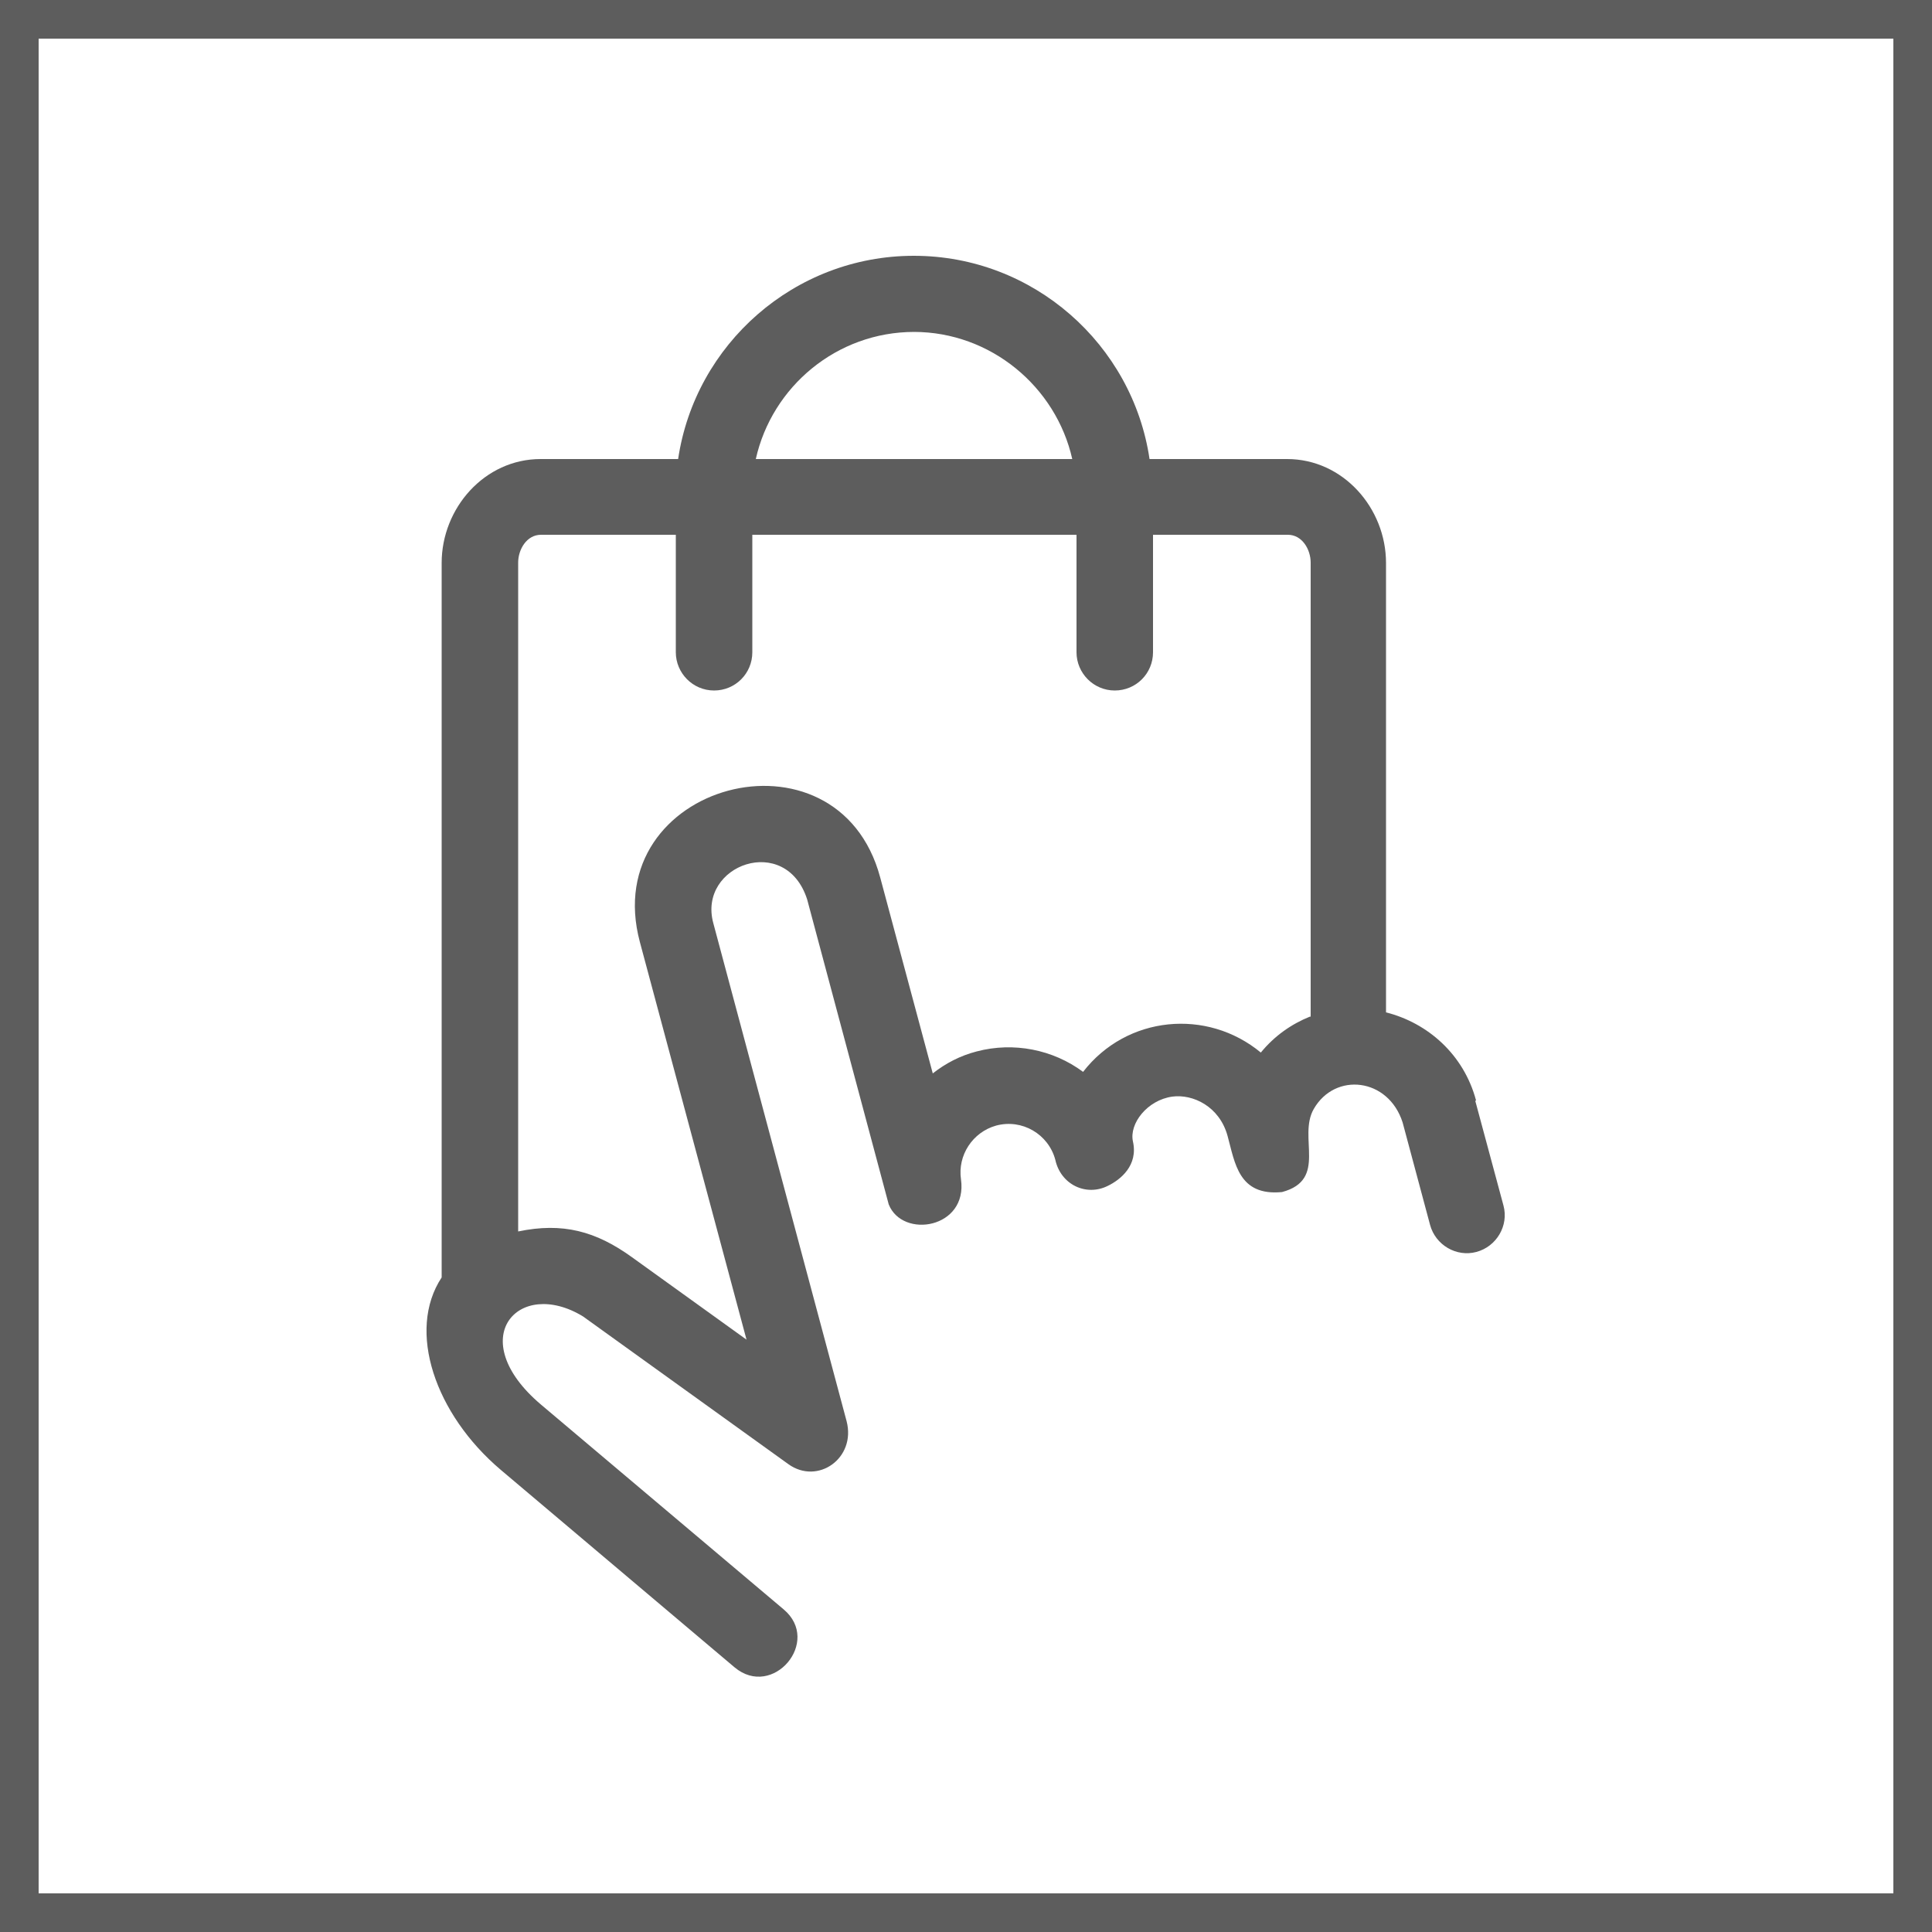 <?xml version="1.0" encoding="UTF-8"?>
<svg id="Calque_2" data-name="Calque 2" xmlns="http://www.w3.org/2000/svg" viewBox="0 0 50 50">
  <rect x="0" y="0" width="50" height="50" fill="#333333" stroke="none"/>
  <defs>
    <style>
      .cls-1 {
        fill: #fff;
      }

      .cls-2 {
        fill: #5d5d5d;
      }
    </style>
  </defs>
  <g id="Calque_1-2" data-name="Calque 1">
    <g>
      <g>
        <rect class="cls-1" x=".5" y=".5" width="49" height="49"/>
        <path class="cls-2" d="m49,1v48H1V1h48m1-1H0v50h50V0h0Z"/>
      </g>
      <path class="cls-2" d="m38.2,28.48c-.32-1.2-1.26-2.01-2.33-2.28v-11.63c0-1.42-1.11-2.69-2.56-2.69h-3.56c-.44-2.97-3.01-5.26-6.1-5.26s-5.66,2.29-6.1,5.26h-3.56c-1.45,0-2.56,1.27-2.56,2.69v18.49c-.91,1.38-.17,3.54,1.53,4.98l6.05,5.11c.99.83,2.26-.67,1.27-1.5l-6.28-5.3c-2.02-1.71-.58-3.3,1.09-2.28l5.31,3.82c.76.55,1.76-.15,1.51-1.11l-3.45-12.89c-.41-1.51,1.88-2.34,2.43-.61l2.11,7.89c.36.9,2.05.62,1.87-.65-.09-.62.3-1.22.91-1.39.67-.18,1.35.22,1.53.88.14.65.8.96,1.36.68.33-.16.79-.53.65-1.15-.1-.46.37-1.07,1.02-1.16.53-.07,1.22.25,1.43,1.02.19.69.28,1.56,1.41,1.45,1.19-.32.4-1.42.82-2.15.55-.96,1.93-.81,2.3.35l.71,2.65c.14.52.68.84,1.2.7.52-.14.84-.68.7-1.2l-.73-2.71Zm-14.55-19.89c1.99,0,3.68,1.42,4.1,3.29h-8.19c.42-1.88,2.1-3.29,4.1-3.29Zm10.25,17.72c-.47.19-.91.49-1.27.93-1.39-1.15-3.47-.96-4.6.5-.78-.58-1.8-.78-2.75-.53-.43.11-.81.31-1.14.57l-1.36-5.07c-1.1-4.11-7.32-2.44-6.22,1.67l2.76,10.29-2.96-2.13c-.94-.68-1.8-.91-2.95-.67V14.56c0-.34.22-.72.59-.72h3.49v3.04c0,.54.44.99.99.99s.99-.44.99-.99v-3.04h8.39v3.04c0,.54.44.99.99.99s.99-.44.99-.99v-3.04h3.49c.37,0,.59.38.59.72v11.75Z"/>
    </g>
  </g>
</svg>